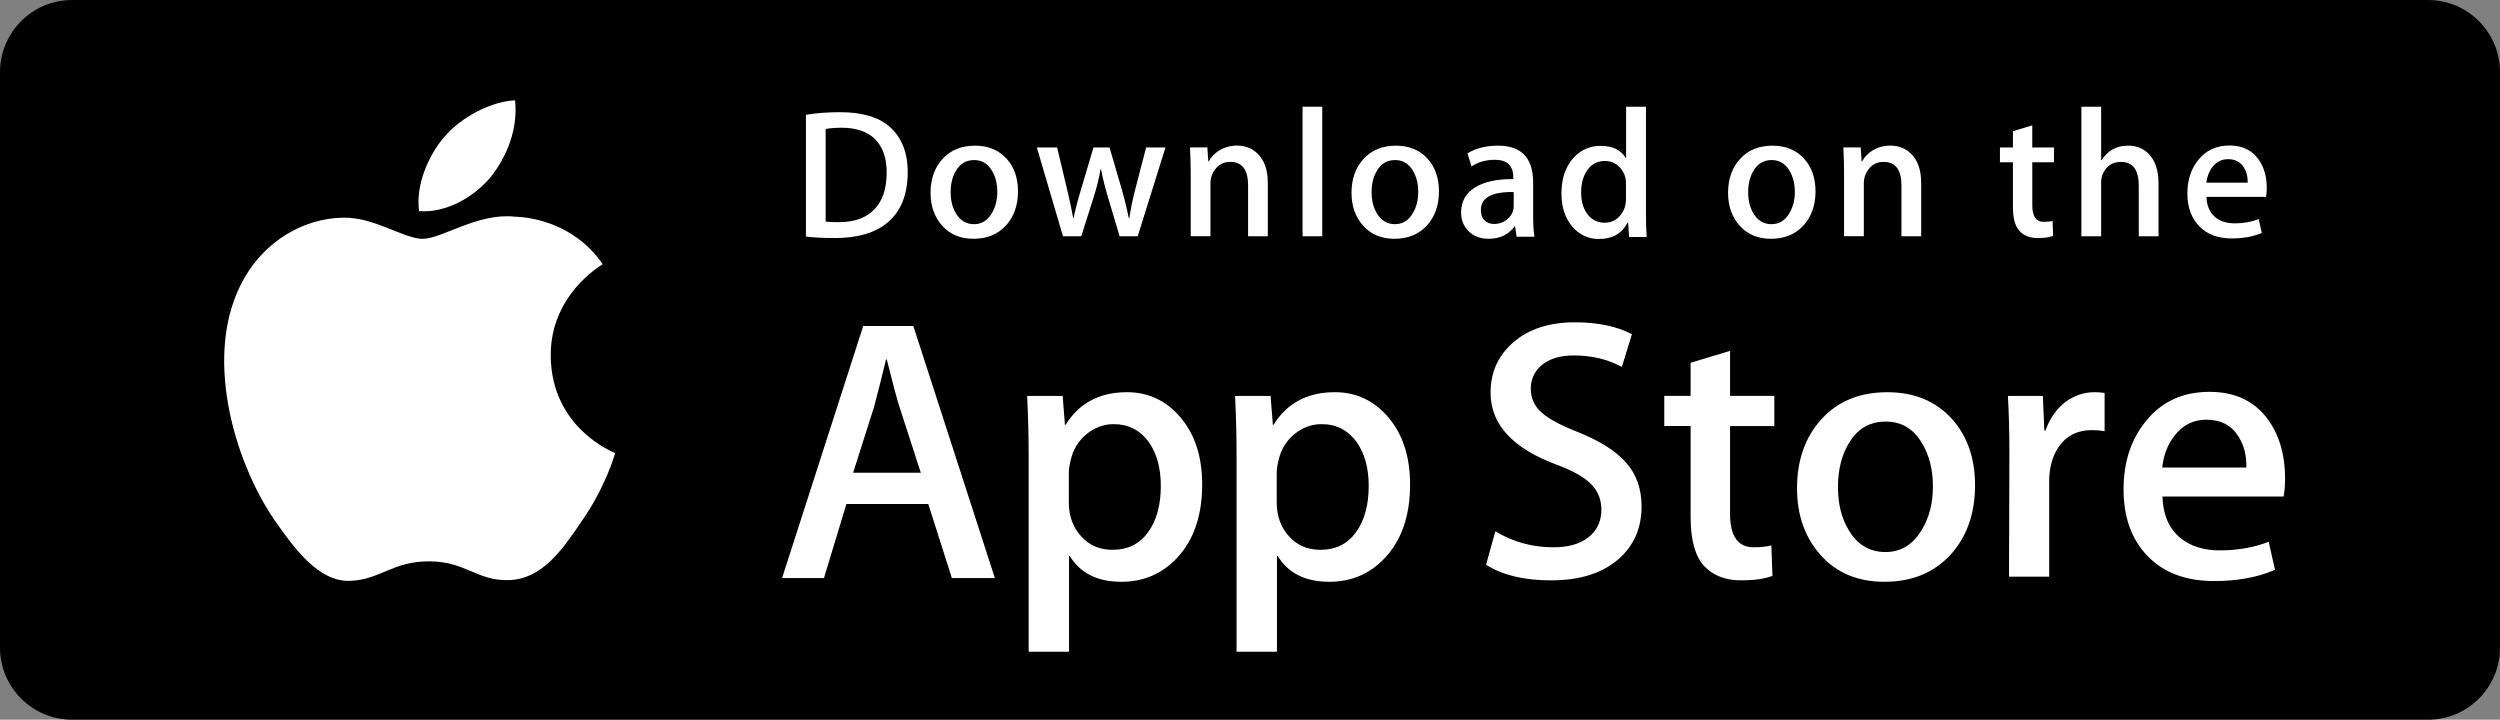 <?xml version="1.0" encoding="UTF-8"?>
<svg width="132px" height="38px" viewBox="0 0 132 38" version="1.1" xmlns="http://www.w3.org/2000/svg" xmlns:xlink="http://www.w3.org/1999/xlink">
    <rect x="0" y="0" width="132" height="38" fill="#808080" stroke="none"/>
    <title>icon_35@3x</title>
    <g id="页面-1" stroke="none" stroke-width="1" fill="none" fill-rule="evenodd">
        <g id="首页" transform="translate(-280, -6651.5)">
            <g id="底部" transform="translate(0, 6169.5)">
                <g id="编组-8" transform="translate(280, 444)">
                    <g id="编组" transform="translate(0, 38)">
                        <path d="M132,34.191 C132,36.295 130.301,38 128.199,38 L3.806,38 C1.705,38 0,36.295 0,34.191 L0,3.814 C0,1.711 1.705,0 3.806,0 L128.198,0 C130.301,0 132,1.711 132,3.814 L132,34.191 Z" id="路径" fill="#000000" fill-rule="nonzero"></path>
                        <path d="M29.079,18.791 C29.05,15.585 31.703,14.026 31.825,13.953 C30.322,11.762 27.993,11.463 27.174,11.439 C25.218,11.233 23.32,12.61 22.324,12.61 C21.307,12.61 19.773,11.459 18.119,11.493 C15.99,11.526 13.999,12.758 12.907,14.671 C10.653,18.573 12.334,24.307 14.493,27.46 C15.574,29.005 16.836,30.73 18.488,30.669 C20.104,30.602 20.707,29.639 22.658,29.639 C24.59,29.639 25.157,30.669 26.842,30.63 C28.576,30.602 29.668,29.079 30.711,27.52 C31.959,25.75 32.46,24.006 32.48,23.917 C32.439,23.903 29.111,22.633 29.079,18.791 Z M25.896,9.365 C26.765,8.278 27.36,6.799 27.195,5.298 C25.937,5.354 24.363,6.168 23.457,7.231 C22.656,8.168 21.94,9.704 22.125,11.148 C23.538,11.253 24.989,10.435 25.896,9.365 Z" id="形状结合" fill="#FFFFFF" fill-rule="nonzero"></path>
                        <path d="M50.258,30.521 L52.529,30.521 L48.224,17.213 L45.578,17.213 L41.294,30.521 L43.505,30.521 L44.69,26.612 L49.014,26.612 L50.258,30.521 Z M47.493,21.486 L48.618,24.961 L45.045,24.961 L46.15,21.486 C46.44,20.381 46.651,19.545 46.782,18.979 L46.822,18.979 C47.151,20.295 47.374,21.131 47.493,21.486 Z M62.152,29.454 C63.034,28.507 63.475,27.217 63.475,25.585 C63.475,24.124 63.097,22.946 62.339,22.05 C61.583,21.155 60.638,20.708 59.506,20.708 C58.058,20.708 56.979,21.28 56.268,22.426 L56.228,22.426 L56.109,20.905 L54.234,20.905 C54.286,21.985 54.313,23.038 54.313,24.064 L54.313,34.411 L56.445,34.411 L56.445,29.356 L56.485,29.356 C57.038,30.264 57.946,30.718 59.21,30.718 C60.381,30.718 61.362,30.297 62.152,29.454 Z M60.659,23.343 C61.081,23.95 61.291,24.72 61.291,25.654 C61.291,26.668 61.067,27.483 60.619,28.102 C60.172,28.721 59.547,29.03 58.744,29.03 C58.06,29.03 57.504,28.791 57.076,28.309 C56.648,27.828 56.434,27.239 56.434,26.541 L56.434,24.942 C56.434,24.771 56.467,24.555 56.533,24.291 C56.664,23.726 56.944,23.268 57.372,22.919 C57.799,22.572 58.277,22.395 58.803,22.395 C59.579,22.395 60.198,22.712 60.659,23.343 Z M73.128,29.454 C74.011,28.507 74.452,27.217 74.452,25.585 C74.452,24.124 74.073,22.946 73.318,22.05 C72.56,21.155 71.615,20.708 70.484,20.708 C69.035,20.708 67.956,21.28 67.246,22.426 L67.206,22.426 L67.087,20.905 L65.212,20.905 C65.264,21.985 65.291,23.038 65.291,24.064 L65.291,34.411 L67.423,34.411 L67.423,29.356 L67.463,29.356 C68.015,30.264 68.923,30.718 70.187,30.718 C71.358,30.718 72.339,30.297 73.128,29.454 Z M71.635,23.343 C72.057,23.95 72.268,24.72 72.268,25.654 C72.268,26.668 72.044,27.483 71.596,28.102 C71.149,28.721 70.524,29.03 69.721,29.03 C69.035,29.03 68.479,28.79 68.051,28.309 C67.625,27.828 67.411,27.239 67.411,26.541 L67.411,24.942 C67.411,24.771 67.445,24.555 67.51,24.291 C67.641,23.726 67.92,23.268 68.348,22.919 C68.776,22.572 69.253,22.395 69.78,22.395 C70.557,22.395 71.174,22.712 71.635,23.343 Z M86.675,26.736 C86.675,27.862 86.284,28.778 85.499,29.485 C84.637,30.258 83.436,30.643 81.894,30.643 C80.47,30.643 79.328,30.369 78.464,29.819 L78.955,28.052 C79.886,28.615 80.907,28.897 82.02,28.897 C82.819,28.897 83.44,28.716 83.887,28.356 C84.332,27.996 84.553,27.513 84.553,26.91 C84.553,26.373 84.37,25.92 84.003,25.553 C83.638,25.186 83.029,24.845 82.177,24.53 C79.86,23.666 78.702,22.4 78.702,20.735 C78.702,19.647 79.108,18.755 79.921,18.06 C80.73,17.365 81.81,17.018 83.161,17.018 C84.365,17.018 85.366,17.228 86.165,17.647 L85.634,19.375 C84.888,18.969 84.045,18.767 83.101,18.767 C82.355,18.767 81.772,18.951 81.355,19.317 C81.002,19.644 80.825,20.043 80.825,20.515 C80.825,21.038 81.027,21.471 81.432,21.811 C81.785,22.125 82.427,22.465 83.358,22.832 C84.497,23.291 85.333,23.827 85.871,24.441 C86.407,25.054 86.675,25.821 86.675,26.736 Z M93.685,22.495 L91.348,22.495 L91.348,27.129 C91.348,28.307 91.76,28.896 92.585,28.896 C92.964,28.896 93.278,28.863 93.527,28.798 L93.586,30.408 C93.168,30.564 92.618,30.643 91.937,30.643 C91.099,30.643 90.445,30.387 89.973,29.877 C89.502,29.366 89.265,28.508 89.265,27.304 L89.265,22.493 L87.873,22.493 L87.873,20.902 L89.265,20.902 L89.265,19.154 L91.348,18.526 L91.348,20.902 L93.685,20.902 L93.685,22.495 Z M103.018,29.257 C103.86,28.31 104.282,27.099 104.282,25.624 C104.282,24.189 103.874,23.018 103.056,22.111 C102.201,21.176 101.068,20.709 99.66,20.709 C98.199,20.709 97.037,21.183 96.176,22.131 C95.313,23.078 94.883,24.296 94.883,25.783 C94.883,27.204 95.301,28.383 96.137,29.317 C96.973,30.251 98.094,30.718 99.502,30.718 C100.963,30.718 102.135,30.232 103.018,29.257 Z M101.486,23.407 C101.869,24.04 102.058,24.799 102.058,25.684 C102.058,26.568 101.86,27.335 101.467,27.98 C101.006,28.758 100.367,29.148 99.553,29.148 C98.722,29.148 98.078,28.766 97.617,28 C97.234,27.368 97.045,26.609 97.045,25.724 C97.045,24.812 97.234,24.041 97.617,23.407 C98.064,22.642 98.715,22.259 99.572,22.259 C100.4,22.259 101.039,22.641 101.486,23.407 Z M111.123,22.768 C110.913,22.73 110.689,22.71 110.454,22.71 C109.708,22.71 109.132,22.991 108.726,23.555 C108.373,24.052 108.196,24.681 108.196,25.44 L108.196,30.448 L106.076,30.448 L106.096,23.909 C106.096,22.809 106.069,21.808 106.017,20.905 L107.863,20.905 L107.941,22.731 L108,22.731 C108.224,22.103 108.577,21.598 109.06,21.219 C109.532,20.878 110.043,20.708 110.593,20.708 C110.788,20.708 110.966,20.722 111.123,20.747 L111.123,22.768 Z M120.574,26.216 C120.627,25.953 120.652,25.631 120.652,25.249 C120.652,24.052 120.369,23.044 119.806,22.229 C119.095,21.203 118.048,20.69 116.665,20.69 C115.257,20.69 114.138,21.203 113.31,22.229 C112.519,23.19 112.124,24.395 112.124,25.842 C112.124,27.316 112.549,28.491 113.397,29.366 C114.247,30.241 115.415,30.679 116.903,30.679 C118.14,30.679 119.212,30.482 120.12,30.086 L119.786,28.606 C119.009,28.909 118.145,29.06 117.198,29.06 C116.342,29.06 115.645,28.836 115.106,28.389 C114.512,27.889 114.203,27.164 114.178,26.216 L120.574,26.216 Z M118.194,23.049 C118.483,23.51 118.622,24.056 118.608,24.688 L118.608,24.687 L114.167,24.687 C114.232,24.043 114.443,23.49 114.798,23.029 C115.231,22.449 115.798,22.16 116.495,22.16 C117.258,22.16 117.825,22.456 118.194,23.049 Z" id="形状结合" fill="#FFFFFF"></path>
                        <path d="M46.869,11.745 C47.574,11.15 47.927,10.264 47.927,9.087 C47.927,8.039 47.6,7.234 46.948,6.671 C46.366,6.173 45.503,5.924 44.358,5.924 C43.71,5.924 43.11,5.97 42.553,6.06 L42.553,12.491 C42.98,12.543 43.49,12.569 44.086,12.569 C45.288,12.569 46.216,12.294 46.869,11.745 Z M46.21,7.355 C46.614,7.763 46.816,8.348 46.816,9.111 C46.816,9.965 46.596,10.615 46.16,11.061 C45.724,11.507 45.105,11.73 44.303,11.73 C43.96,11.73 43.724,11.721 43.595,11.701 L43.595,6.812 C43.828,6.766 44.109,6.744 44.439,6.744 C45.216,6.744 45.806,6.948 46.21,7.355 Z" id="形状" fill="#FFFFFF"></path>
                        <path d="M53.129,11.89 C53.543,11.424 53.75,10.83 53.75,10.105 C53.75,9.401 53.549,8.825 53.149,8.379 C52.728,7.92 52.172,7.691 51.48,7.691 C50.762,7.691 50.192,7.924 49.768,8.389 C49.344,8.854 49.133,9.453 49.133,10.183 C49.133,10.881 49.338,11.46 49.748,11.919 C50.159,12.379 50.71,12.608 51.402,12.608 C52.12,12.608 52.695,12.369 53.129,11.89 Z M52.376,9.015 C52.563,9.326 52.657,9.699 52.657,10.134 C52.657,10.569 52.56,10.945 52.366,11.262 C52.14,11.645 51.826,11.836 51.426,11.836 C51.018,11.836 50.702,11.648 50.475,11.272 C50.288,10.961 50.194,10.588 50.194,10.153 C50.194,9.705 50.287,9.326 50.475,9.015 C50.695,8.639 51.015,8.451 51.436,8.451 C51.843,8.451 52.156,8.639 52.376,9.015 Z" id="形状" fill="#FFFFFF"></path>
                        <path d="M61.538,7.786 L60.071,12.475 L59.116,12.475 L58.509,10.439 C58.355,9.931 58.229,9.425 58.132,8.924 L58.113,8.924 C58.022,9.439 57.897,9.944 57.736,10.439 L57.09,12.475 L56.125,12.475 L54.745,7.786 L55.816,7.786 L56.347,10.015 C56.475,10.542 56.58,11.044 56.665,11.52 L56.684,11.52 C56.761,11.128 56.89,10.629 57.071,10.025 L57.736,7.787 L58.585,7.787 L59.223,9.977 C59.377,10.511 59.502,11.026 59.599,11.521 L59.628,11.521 C59.698,11.039 59.805,10.524 59.946,9.977 L60.515,7.787 L61.538,7.787 L61.538,7.786 Z" id="路径" fill="#FFFFFF" fill-rule="nonzero"></path>
                        <path d="M66.941,12.475 L65.899,12.475 L65.899,9.789 C65.899,8.962 65.585,8.548 64.954,8.548 C64.645,8.548 64.395,8.661 64.201,8.889 C64.009,9.117 63.912,9.385 63.912,9.693 L63.912,12.473 L62.87,12.473 L62.87,9.126 C62.87,8.714 62.857,8.268 62.832,7.784 L63.748,7.784 L63.797,8.517 L63.825,8.517 C63.947,8.289 64.128,8.101 64.365,7.951 C64.648,7.776 64.964,7.688 65.31,7.688 C65.748,7.688 66.112,7.829 66.401,8.112 C66.761,8.46 66.941,8.978 66.941,9.666 L66.941,12.475 Z" id="路径" fill="#FFFFFF" fill-rule="nonzero"></path>
                        <polygon id="路径" fill="#FFFFFF" fill-rule="nonzero" points="69.816 12.475 68.774 12.475 68.774 5.635 69.816 5.635"></polygon>
                        <path d="M75.356,11.89 C75.77,11.424 75.977,10.83 75.977,10.105 C75.977,9.401 75.776,8.825 75.376,8.379 C74.954,7.92 74.399,7.691 73.706,7.691 C72.989,7.691 72.419,7.924 71.995,8.389 C71.571,8.854 71.36,9.453 71.36,10.183 C71.36,10.881 71.565,11.46 71.975,11.919 C72.385,12.379 72.936,12.608 73.629,12.608 C74.346,12.608 74.922,12.369 75.356,11.89 Z M74.603,9.015 C74.79,9.326 74.883,9.699 74.883,10.134 C74.883,10.569 74.787,10.945 74.593,11.262 C74.367,11.645 74.053,11.836 73.653,11.836 C73.246,11.836 72.93,11.648 72.703,11.272 C72.516,10.961 72.421,10.588 72.421,10.153 C72.421,9.705 72.514,9.326 72.703,9.015 C72.921,8.639 73.242,8.451 73.663,8.451 C74.07,8.451 74.383,8.639 74.603,9.015 Z" id="形状" fill="#FFFFFF"></path>
                        <path d="M80.076,12.501 L81.017,12.501 C80.972,12.223 80.95,11.848 80.95,11.377 L80.95,9.641 C80.95,8.341 80.332,7.691 79.1,7.691 C78.462,7.691 77.921,7.827 77.483,8.098 L77.695,8.786 C78.049,8.554 78.46,8.437 78.924,8.437 C79.578,8.437 79.903,8.747 79.903,9.368 L79.903,9.456 C79.031,9.449 78.353,9.598 77.871,9.902 C77.388,10.206 77.147,10.645 77.147,11.221 C77.147,11.602 77.27,11.923 77.516,12.181 C77.787,12.465 78.147,12.608 78.593,12.608 C79.189,12.608 79.647,12.391 79.969,11.958 L79.999,11.958 L80.076,12.501 Z M79.924,10.14 L79.924,10.867 C79.924,10.938 79.918,11 79.907,11.051 C79.862,11.278 79.741,11.463 79.544,11.609 C79.348,11.754 79.133,11.827 78.903,11.827 C78.698,11.827 78.526,11.766 78.391,11.643 C78.256,11.52 78.19,11.336 78.19,11.09 C78.19,10.437 78.768,10.12 79.924,10.14 Z" id="形状" fill="#FFFFFF"></path>
                        <path d="M86.014,12.512 L86.944,12.512 C86.919,12.124 86.907,11.701 86.907,11.242 L86.907,5.635 L85.858,5.635 L85.858,8.341 L85.838,8.341 C85.586,7.914 85.143,7.701 84.51,7.701 C83.934,7.701 83.45,7.921 83.055,8.361 C82.647,8.833 82.444,9.451 82.444,10.214 C82.444,10.925 82.631,11.504 83.006,11.95 C83.381,12.396 83.854,12.619 84.422,12.619 C85.133,12.619 85.639,12.331 85.936,11.755 L85.965,11.755 L86.014,12.512 Z M85.852,9.722 L85.852,10.508 C85.852,10.844 85.753,11.132 85.551,11.371 C85.342,11.63 85.067,11.759 84.723,11.759 C84.34,11.759 84.034,11.604 83.807,11.294 C83.592,11.003 83.485,10.625 83.485,10.159 C83.485,9.674 83.598,9.277 83.821,8.966 C84.046,8.655 84.352,8.5 84.743,8.5 C85.014,8.5 85.249,8.586 85.444,8.757 C85.637,8.928 85.764,9.14 85.823,9.392 C85.842,9.476 85.852,9.586 85.852,9.722 Z" id="形状" fill="#FFFFFF"></path>
                        <path d="M95.237,11.89 C95.651,11.424 95.859,10.83 95.859,10.105 C95.859,9.401 95.657,8.825 95.257,8.379 C94.838,7.92 94.281,7.691 93.59,7.691 C92.871,7.691 92.3,7.924 91.876,8.389 C91.453,8.854 91.242,9.453 91.242,10.183 C91.242,10.881 91.447,11.46 91.856,11.919 C92.269,12.379 92.82,12.608 93.51,12.608 C94.23,12.608 94.803,12.369 95.237,11.89 Z M94.486,9.015 C94.673,9.326 94.767,9.699 94.767,10.134 C94.767,10.569 94.669,10.945 94.476,11.262 C94.25,11.645 93.935,11.836 93.535,11.836 C93.127,11.836 92.811,11.648 92.584,11.272 C92.397,10.961 92.303,10.588 92.303,10.153 C92.303,9.705 92.396,9.326 92.584,9.015 C92.805,8.639 93.125,8.451 93.545,8.451 C93.953,8.451 94.265,8.639 94.486,9.015 Z" id="形状" fill="#FFFFFF"></path>
                        <path d="M101.438,12.475 L100.396,12.475 L100.396,9.789 C100.396,8.962 100.082,8.548 99.451,8.548 C99.141,8.548 98.891,8.661 98.699,8.889 C98.506,9.117 98.409,9.385 98.409,9.693 L98.409,12.473 L97.366,12.473 L97.366,9.126 C97.366,8.714 97.354,8.268 97.329,7.784 L98.244,7.784 L98.293,8.517 L98.322,8.517 C98.444,8.289 98.625,8.101 98.862,7.951 C99.145,7.776 99.46,7.688 99.808,7.688 C100.244,7.688 100.608,7.829 100.898,8.112 C101.259,8.46 101.438,8.978 101.438,9.666 L101.438,12.475 Z" id="路径" fill="#FFFFFF" fill-rule="nonzero"></path>
                        <path d="M108.452,8.567 L107.305,8.567 L107.305,10.845 C107.305,11.423 107.508,11.713 107.912,11.713 C108.099,11.713 108.254,11.697 108.377,11.664 L108.404,12.455 C108.198,12.532 107.927,12.571 107.594,12.571 C107.182,12.571 106.862,12.446 106.63,12.195 C106.398,11.944 106.282,11.523 106.282,10.931 L106.282,8.567 L105.597,8.567 L105.597,7.786 L106.282,7.786 L106.282,6.927 L107.304,6.619 L107.304,7.785 L108.451,7.785 L108.451,8.567 L108.452,8.567 Z" id="路径" fill="#FFFFFF" fill-rule="nonzero"></path>
                        <path d="M113.97,12.475 L112.927,12.475 L112.927,9.809 C112.927,8.969 112.613,8.548 111.983,8.548 C111.5,8.548 111.169,8.792 110.988,9.279 C110.958,9.382 110.94,9.507 110.94,9.654 L110.94,12.474 L109.898,12.474 L109.898,5.635 L110.94,5.635 L110.94,8.461 L110.96,8.461 C111.288,7.946 111.758,7.69 112.368,7.69 C112.8,7.69 113.157,7.831 113.44,8.114 C113.793,8.468 113.97,8.993 113.97,9.687 L113.97,12.475 Z" id="路径" fill="#FFFFFF" fill-rule="nonzero"></path>
                        <path d="M119.646,10.396 C119.671,10.267 119.685,10.109 119.685,9.921 C119.685,9.333 119.546,8.838 119.265,8.438 C118.917,7.934 118.402,7.682 117.724,7.682 C117.031,7.682 116.482,7.934 116.076,8.438 C115.687,8.91 115.494,9.502 115.494,10.213 C115.494,10.937 115.701,11.514 116.119,11.944 C116.535,12.374 117.11,12.589 117.84,12.589 C118.449,12.589 118.975,12.492 119.422,12.298 L119.258,11.57 C118.876,11.719 118.452,11.793 117.987,11.793 C117.567,11.793 117.224,11.683 116.958,11.463 C116.667,11.217 116.517,10.862 116.503,10.396 L119.646,10.396 Z M118.476,8.841 C118.618,9.067 118.687,9.335 118.679,9.646 L116.497,9.646 C116.531,9.329 116.634,9.058 116.808,8.831 C117.021,8.546 117.3,8.404 117.642,8.404 C118.017,8.404 118.294,8.55 118.476,8.841 Z" id="形状" fill="#FFFFFF"></path>
                    </g>
                </g>
            </g>
        </g>
    </g>
</svg>